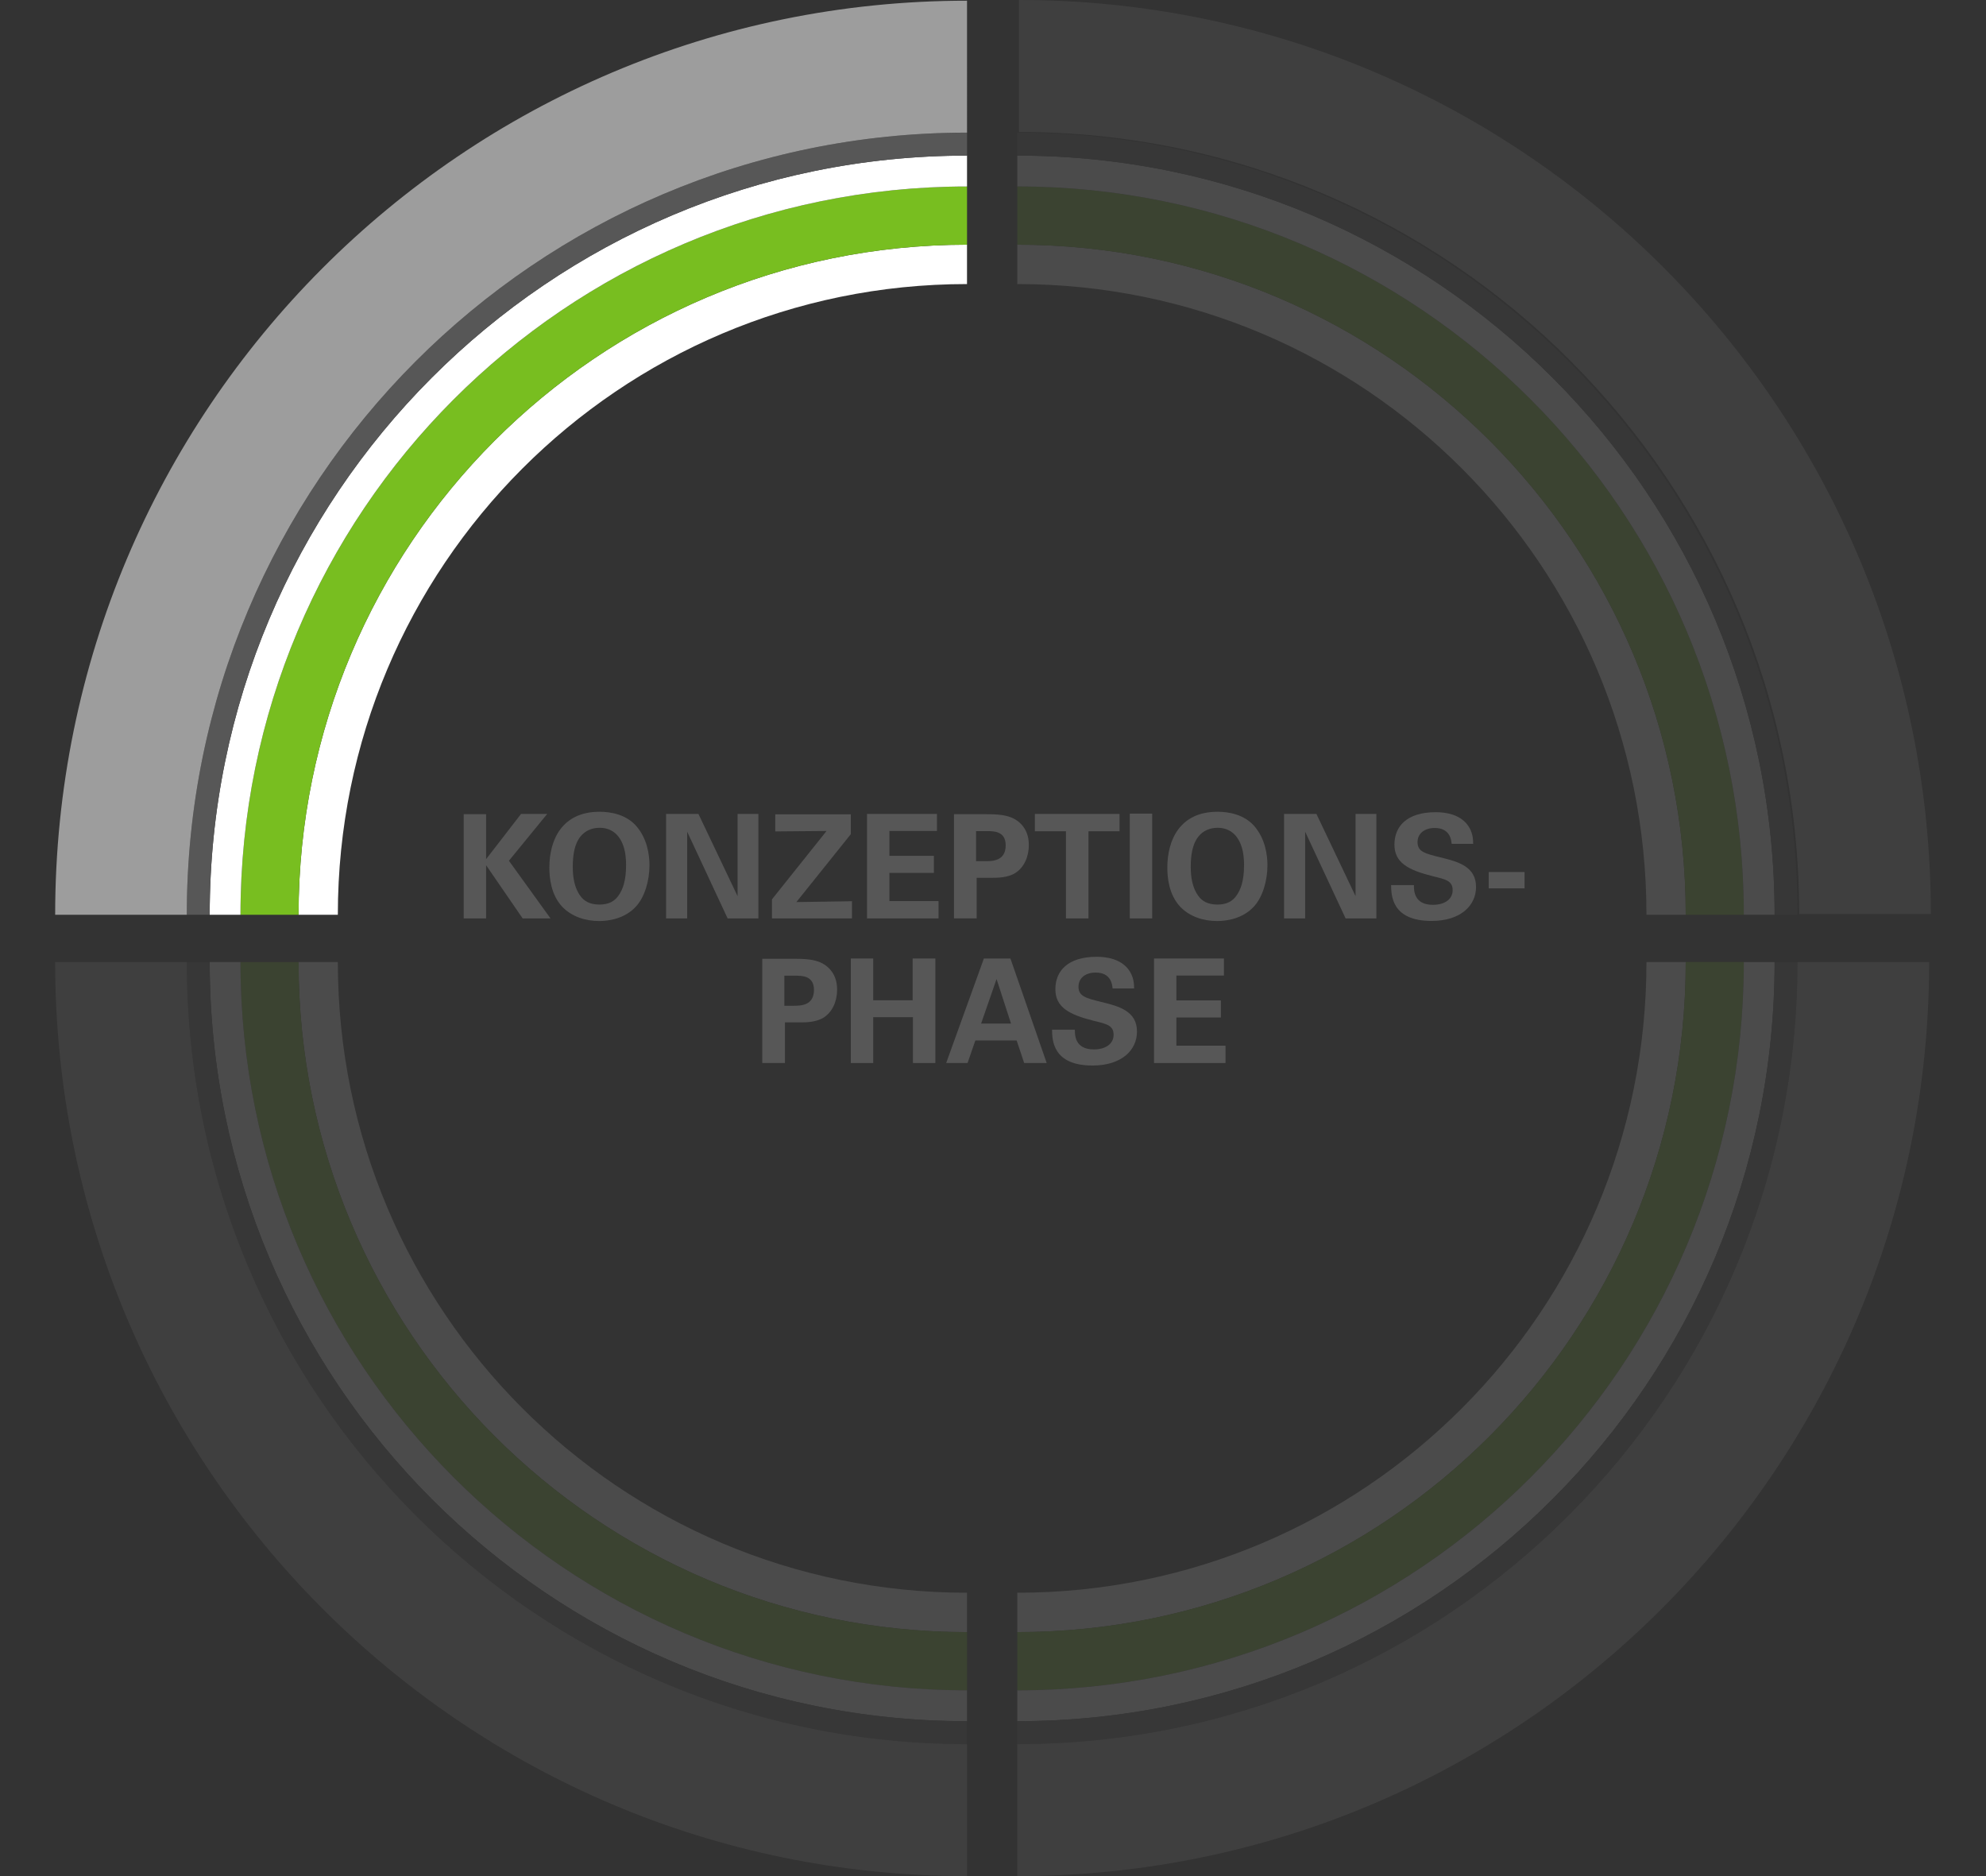 <?xml version="1.0" encoding="UTF-8"?><svg id="Grafiken" xmlns="http://www.w3.org/2000/svg" viewBox="0 0 900 850"><rect x="0" y="0" width="900" height="850" fill="#333333" stroke="none"/><defs><style>.cls-1{opacity:.12;}.cls-2{fill:#78be20;}.cls-2,.cls-3,.cls-4,.cls-5{stroke-width:0px;}.cls-3{fill:#575757;}.cls-4{fill:#9d9d9d;}.cls-5{fill:#fff;}</style></defs><path class="cls-5" d="M135.31,414.45h17.79c0-157.81,127.66-285.75,285.12-285.75v-17.83c-167.3,0-302.92,135.92-302.92,303.58"/><path class="cls-2" d="M438.23,84.49c-181.84,0-329.25,147.73-329.25,329.96h26.33c0-167.66,135.62-303.58,302.92-303.58v-26.38"/><path class="cls-5" d="M438.23,70.5c-189.55,0-343.2,153.99-343.2,343.95h13.95c0-182.24,147.41-329.96,329.25-329.96v-13.98Z"/><path class="cls-3" d="M95.03,414.45c0-189.96,153.66-343.95,343.2-343.95v-10.4c-195.28,0-353.58,158.65-353.58,354.35h10.38Z"/><path class="cls-4" d="M438.23.32C210.01.32,25,185.73,25,414.45h59.65c0-195.71,158.3-354.36,353.58-354.36V.32Z"/><g class="cls-1"><path class="cls-5" d="M461,110.87v17.83c157.47,0,285.13,127.93,285.13,285.75h17.79c0-167.66-135.62-303.58-302.92-303.58"/><path class="cls-2" d="M790.25,414.45c0-182.24-147.41-329.96-329.25-329.96v26.38c167.3,0,302.92,135.92,302.92,303.58h26.33"/><path class="cls-5" d="M804.21,414.45c0-189.96-153.66-343.95-343.21-343.95v13.98c181.84,0,329.25,147.73,329.25,329.96h13.95Z"/><path class="cls-3" d="M461,70.5c189.55,0,343.2,153.99,343.2,343.95h10.38c0-195.7-158.3-354.35-353.58-354.35v10.4Z"/><path class="cls-4" d="M875,414.13C875,185.41,689.99,0,461.77,0v59.78c195.28,0,353.58,158.65,353.58,354.35h59.65Z"/><path class="cls-5" d="M135.31,435.87h17.79c0,157.81,127.66,285.75,285.12,285.75v17.83c-167.3,0-302.92-135.92-302.92-303.58"/><path class="cls-2" d="M438.23,765.84c-181.84,0-329.25-147.73-329.25-329.96h26.33c0,167.66,135.62,303.58,302.92,303.58v26.38"/><path class="cls-5" d="M438.23,779.82c-189.55,0-343.2-153.99-343.2-343.95h13.95c0,182.24,147.41,329.96,329.25,329.96v13.98Z"/><path class="cls-3" d="M95.03,435.87c0,189.96,153.66,343.95,343.2,343.95v10.4c-195.28,0-353.58-158.65-353.58-354.35h10.38Z"/><path class="cls-4" d="M438.23,850c-228.22,0-413.23-185.41-413.23-414.13h59.65c0,195.71,158.3,354.36,353.58,354.36v59.77Z"/><path class="cls-5" d="M461,739.45v-17.83c157.47,0,285.13-127.93,285.13-285.75h17.79c0,167.66-135.62,303.58-302.92,303.58"/><path class="cls-2" d="M790.25,435.87c0,182.24-147.41,329.96-329.25,329.96v-26.38c167.3,0,302.92-135.92,302.92-303.58h26.33"/><path class="cls-5" d="M804.21,435.87c0,189.96-153.66,343.95-343.21,343.95v-13.98c181.84,0,329.25-147.73,329.25-329.96h13.95Z"/><path class="cls-3" d="M461,779.82c189.55,0,343.2-153.99,343.2-343.95h10.38c0,195.7-158.3,354.35-353.58,354.35v-10.4Z"/><path class="cls-4" d="M874.23,435.87c0,228.71-185.01,414.13-413.23,414.13v-59.78c195.28,0,353.58-158.65,353.58-354.35h59.65Z"/></g><path class="cls-3" d="M210.14,368.89h10.15v20.37l15.84-20.5h11.85l-17.35,21.22,18.85,26.13h-12.63l-16.56-24.1v24.1h-10.15v-47.22Z"/><path class="cls-3" d="M271.67,367.78c5.04,0,11.98,1.18,16.63,6.42,5.04,5.76,6.02,13.16,6.02,17.81,0,6.88-2.09,14.21-5.96,18.53-5.24,5.89-12.9,6.75-16.82,6.75-6.22,0-12.44-1.96-16.76-6.48-5.17-5.5-5.83-13.36-5.83-17.68,0-12.57,5.69-25.34,22.71-25.34ZM263.09,406.03c1.44,1.96,3.86,3.8,8.58,3.8,4.12,0,6.94-1.44,8.84-4.39,1.57-2.36,3.21-6.03,3.21-13.56,0-2.29-.2-5.57-1.18-8.45-1.96-5.83-5.96-8.38-10.8-8.38-3.8,0-6.81,1.57-8.71,3.99-2.68,3.27-3.47,8.38-3.47,13.75,0,4.52.72,9.56,3.53,13.23Z"/><path class="cls-3" d="M301.85,368.76h14.66l17.74,37.26v-37.26h9.43v47.35h-13.94l-18.33-39.29v39.29h-9.56v-47.35Z"/><path class="cls-3" d="M349.83,407.47l24.74-30.98-23.24.2v-7.73h34.24v8.97l-24.68,30.78,25.2-.39v7.79h-36.26v-8.64Z"/><path class="cls-3" d="M392.91,368.76h31.68v7.73h-21.54v11.26h20.16v7.73h-20.16v12.77h22.26v7.86h-32.4v-47.35Z"/><path class="cls-3" d="M432.32,368.89h14.6c6.81,0,12.5.46,16.43,5.17,2.49,3.01,2.88,6.42,2.88,8.84,0,5.5-2.29,10.15-6.02,12.57-3.47,2.23-8.25,2.23-10.74,2.23h-6.87v18.4h-10.28v-47.22ZM442.33,390.18h4.06c3.27,0,9.36,0,9.36-7.2,0-6.42-5.43-6.42-8.31-6.42h-5.11v13.62Z"/><path class="cls-3" d="M483.05,376.62h-14.07v-7.86h38.36v7.86h-14.07v39.49h-10.21v-39.49Z"/><path class="cls-3" d="M511.99,368.63h10.15v47.48h-10.15v-47.48Z"/><path class="cls-3" d="M551.72,367.78c5.04,0,11.98,1.18,16.63,6.42,5.04,5.76,6.02,13.16,6.02,17.81,0,6.88-2.09,14.21-5.96,18.53-5.24,5.89-12.9,6.75-16.82,6.75-6.22,0-12.44-1.96-16.76-6.48-5.17-5.5-5.83-13.36-5.83-17.68,0-12.57,5.7-25.34,22.71-25.34ZM543.14,406.03c1.44,1.96,3.86,3.8,8.58,3.8,4.12,0,6.94-1.44,8.84-4.39,1.57-2.36,3.21-6.03,3.21-13.56,0-2.29-.2-5.57-1.18-8.45-1.96-5.83-5.96-8.38-10.8-8.38-3.8,0-6.81,1.57-8.71,3.99-2.68,3.27-3.47,8.38-3.47,13.75,0,4.52.72,9.56,3.54,13.23Z"/><path class="cls-3" d="M581.9,368.76h14.66l17.74,37.26v-37.26h9.43v47.35h-13.94l-18.33-39.29v39.29h-9.56v-47.35Z"/><path class="cls-3" d="M640.75,400.98c0,2.23-.13,8.97,8.58,8.97,5.5,0,8.97-2.62,8.97-6.61,0-4.19-2.95-4.91-8.97-6.35-11.26-2.82-17.41-6.16-17.41-14.34s5.56-14.67,18.72-14.67c4.91,0,10.74,1.11,14.27,5.57,2.68,3.41,2.68,7.2,2.68,8.78h-9.75c-.13-1.64-.65-7.2-7.66-7.2-4.71,0-7.79,2.55-7.79,6.42,0,4.39,3.47,5.17,10.28,6.88,8.18,1.96,16.23,4.19,16.23,13.43,0,8.51-7.07,15.39-20.16,15.39-18.13,0-18.26-11.66-18.33-16.24h10.34Z"/><path class="cls-3" d="M674.66,395.09h16.23v7.4h-16.23v-7.4Z"/><path class="cls-3" d="M345.44,434.4h14.6c6.81,0,12.5.46,16.43,5.17,2.49,3.01,2.88,6.42,2.88,8.84,0,5.5-2.29,10.15-6.02,12.57-3.47,2.23-8.25,2.23-10.74,2.23h-6.87v18.4h-10.28v-47.22ZM355.45,455.68h4.06c3.27,0,9.36,0,9.36-7.2,0-6.42-5.43-6.42-8.31-6.42h-5.11v13.62Z"/><path class="cls-3" d="M385.57,434.27h10.15v18.93h17.87v-18.93h10.28v47.35h-10.15v-20.76h-18v20.76h-10.15v-47.35Z"/><path class="cls-3" d="M457.9,434.27l16.43,47.35h-10.21l-3.4-10.22h-18.72l-3.53,10.22h-9.69l17.09-47.35h12.04ZM458.16,463.74l-6.55-20.17-7,20.17h13.55Z"/><path class="cls-3" d="M487.1,466.49c0,2.23-.13,8.97,8.58,8.97,5.5,0,8.97-2.62,8.97-6.61,0-4.19-2.95-4.91-8.97-6.35-11.26-2.82-17.41-6.16-17.41-14.34s5.56-14.67,18.72-14.67c4.91,0,10.74,1.11,14.27,5.57,2.68,3.41,2.68,7.2,2.68,8.78h-9.75c-.13-1.64-.65-7.2-7.66-7.2-4.71,0-7.79,2.55-7.79,6.42,0,4.39,3.47,5.17,10.28,6.88,8.18,1.96,16.23,4.19,16.23,13.43,0,8.51-7.07,15.39-20.16,15.39-18.13,0-18.26-11.66-18.33-16.24h10.34Z"/><path class="cls-3" d="M522.97,434.27h31.68v7.73h-21.54v11.26h20.16v7.73h-20.16v12.77h22.26v7.86h-32.4v-47.35Z"/></svg>